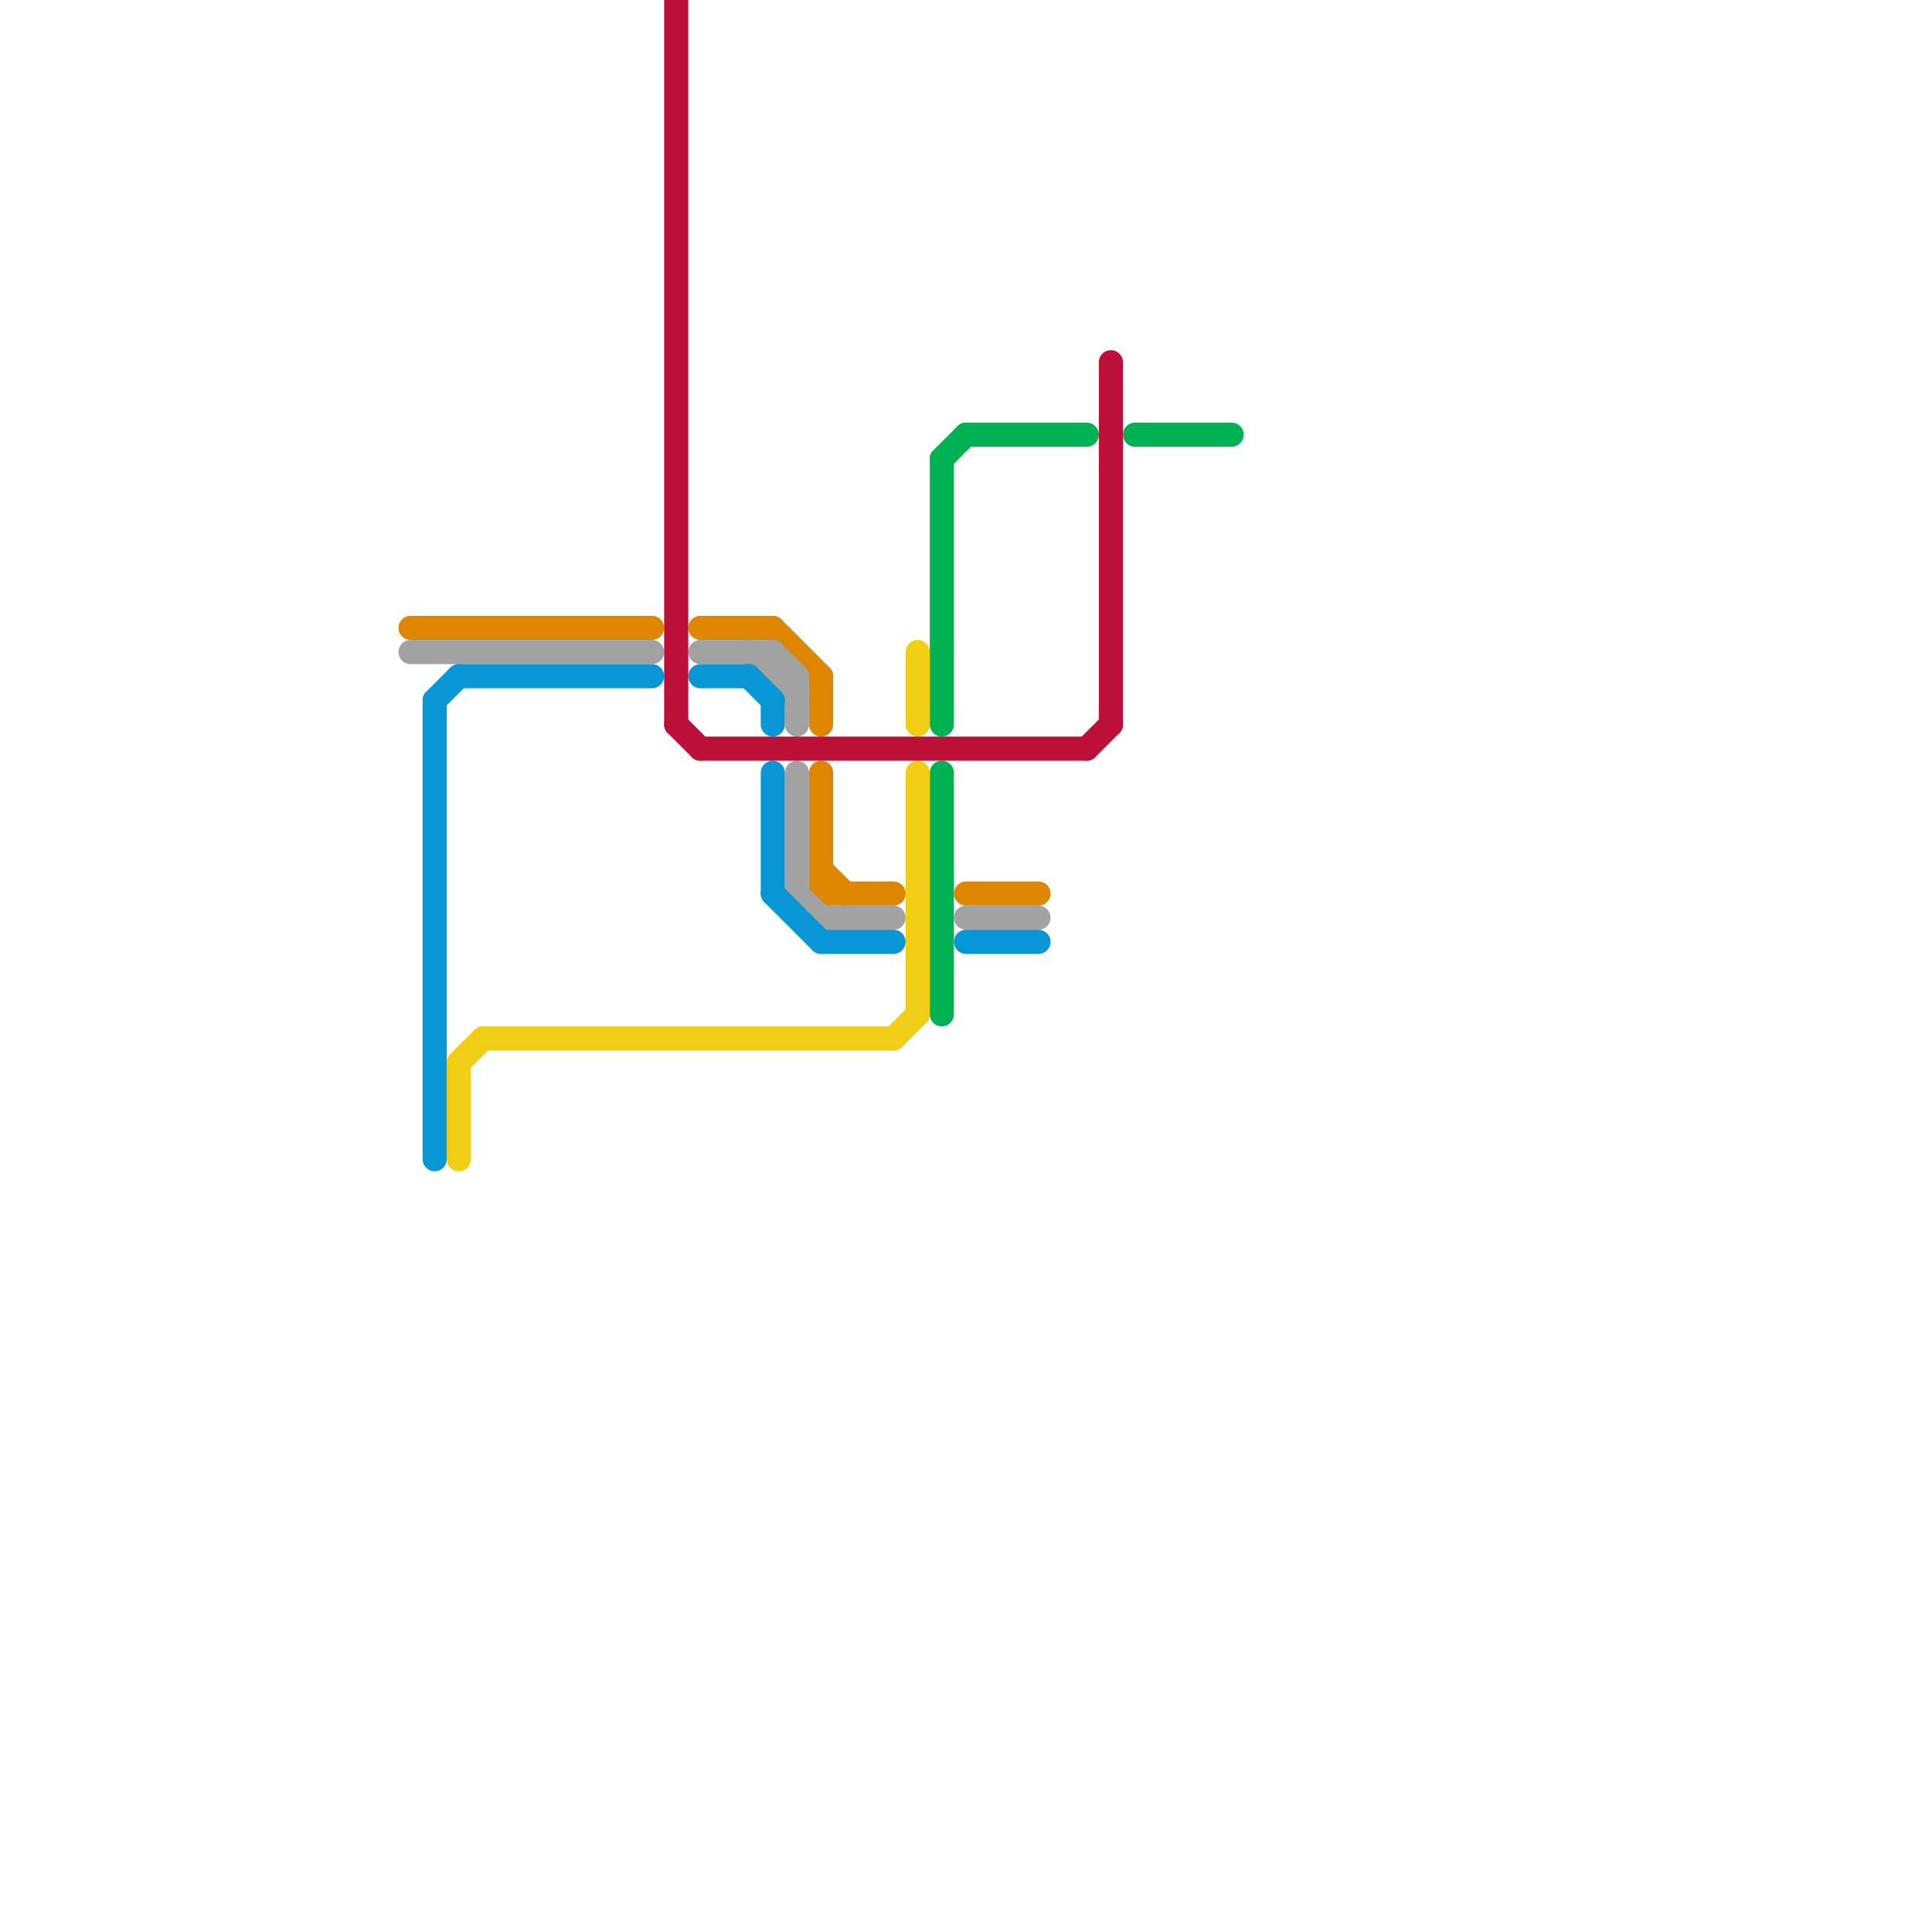 
<svg version="1.1" xmlns="http://www.w3.org/2000/svg" viewBox="0 0 80 80">
<style>text { font: 1px Helvetica; font-weight: 600; white-space: pre; dominant-baseline: central; } line { stroke-width: 1; fill: none; stroke-linecap: round; stroke-linejoin: round; } .c0 { stroke: #00b251 } .c1 { stroke: #f0ce15 } .c2 { stroke: #df8600 } .c3 { stroke: #a2a2a2 } .c4 { stroke: #0896d7 } .c5 { stroke: #bd1038 } .w1 { stroke-width: 1; }</style><defs><g id="wm-xf"><circle r="1.2" fill="#000"/><circle r="0.9" fill="#fff"/><circle r="0.6" fill="#000"/><circle r="0.3" fill="#fff"/></g><g id="wm"><circle r="0.6" fill="#000"/><circle r="0.3" fill="#fff"/></g></defs><line class="c0 " x1="40" y1="18" x2="45" y2="18"/><line class="c0 " x1="39" y1="19" x2="40" y2="18"/><line class="c0 " x1="39" y1="32" x2="39" y2="42"/><line class="c0 " x1="47" y1="18" x2="51" y2="18"/><line class="c0 " x1="39" y1="19" x2="39" y2="30"/><line class="c1 " x1="37" y1="43" x2="38" y2="42"/><line class="c1 " x1="19" y1="44" x2="20" y2="43"/><line class="c1 " x1="38" y1="32" x2="38" y2="42"/><line class="c1 " x1="38" y1="27" x2="38" y2="30"/><line class="c1 " x1="20" y1="43" x2="37" y2="43"/><line class="c1 " x1="19" y1="44" x2="19" y2="48"/><line class="c2 " x1="34" y1="32" x2="34" y2="37"/><line class="c2 " x1="40" y1="37" x2="43" y2="37"/><line class="c2 " x1="34" y1="36" x2="35" y2="37"/><line class="c2 " x1="34" y1="28" x2="34" y2="30"/><line class="c2 " x1="32" y1="26" x2="34" y2="28"/><line class="c2 " x1="17" y1="26" x2="27" y2="26"/><line class="c2 " x1="34" y1="37" x2="37" y2="37"/><line class="c2 " x1="29" y1="26" x2="32" y2="26"/><line class="c3 " x1="40" y1="38" x2="43" y2="38"/><line class="c3 " x1="32" y1="28" x2="33" y2="28"/><line class="c3 " x1="33" y1="32" x2="33" y2="37"/><line class="c3 " x1="33" y1="28" x2="33" y2="30"/><line class="c3 " x1="33" y1="37" x2="34" y2="38"/><line class="c3 " x1="17" y1="27" x2="27" y2="27"/><line class="c3 " x1="34" y1="38" x2="37" y2="38"/><line class="c3 " x1="31" y1="27" x2="33" y2="29"/><line class="c3 " x1="32" y1="27" x2="32" y2="28"/><line class="c3 " x1="32" y1="27" x2="33" y2="28"/><line class="c3 " x1="29" y1="27" x2="32" y2="27"/><line class="c4 " x1="19" y1="28" x2="27" y2="28"/><line class="c4 " x1="18" y1="29" x2="19" y2="28"/><line class="c4 " x1="18" y1="29" x2="18" y2="48"/><line class="c4 " x1="32" y1="37" x2="34" y2="39"/><line class="c4 " x1="32" y1="29" x2="32" y2="30"/><line class="c4 " x1="34" y1="39" x2="37" y2="39"/><line class="c4 " x1="29" y1="28" x2="31" y2="28"/><line class="c4 " x1="32" y1="32" x2="32" y2="37"/><line class="c4 " x1="31" y1="28" x2="32" y2="29"/><line class="c4 " x1="40" y1="39" x2="43" y2="39"/><line class="c5 " x1="46" y1="15" x2="46" y2="30"/><line class="c5 " x1="45" y1="31" x2="46" y2="30"/><line class="c5 " x1="28" y1="30" x2="29" y2="31"/><line class="c5 " x1="28" y1="0" x2="28" y2="30"/><line class="c5 " x1="29" y1="31" x2="45" y2="31"/>
</svg>
